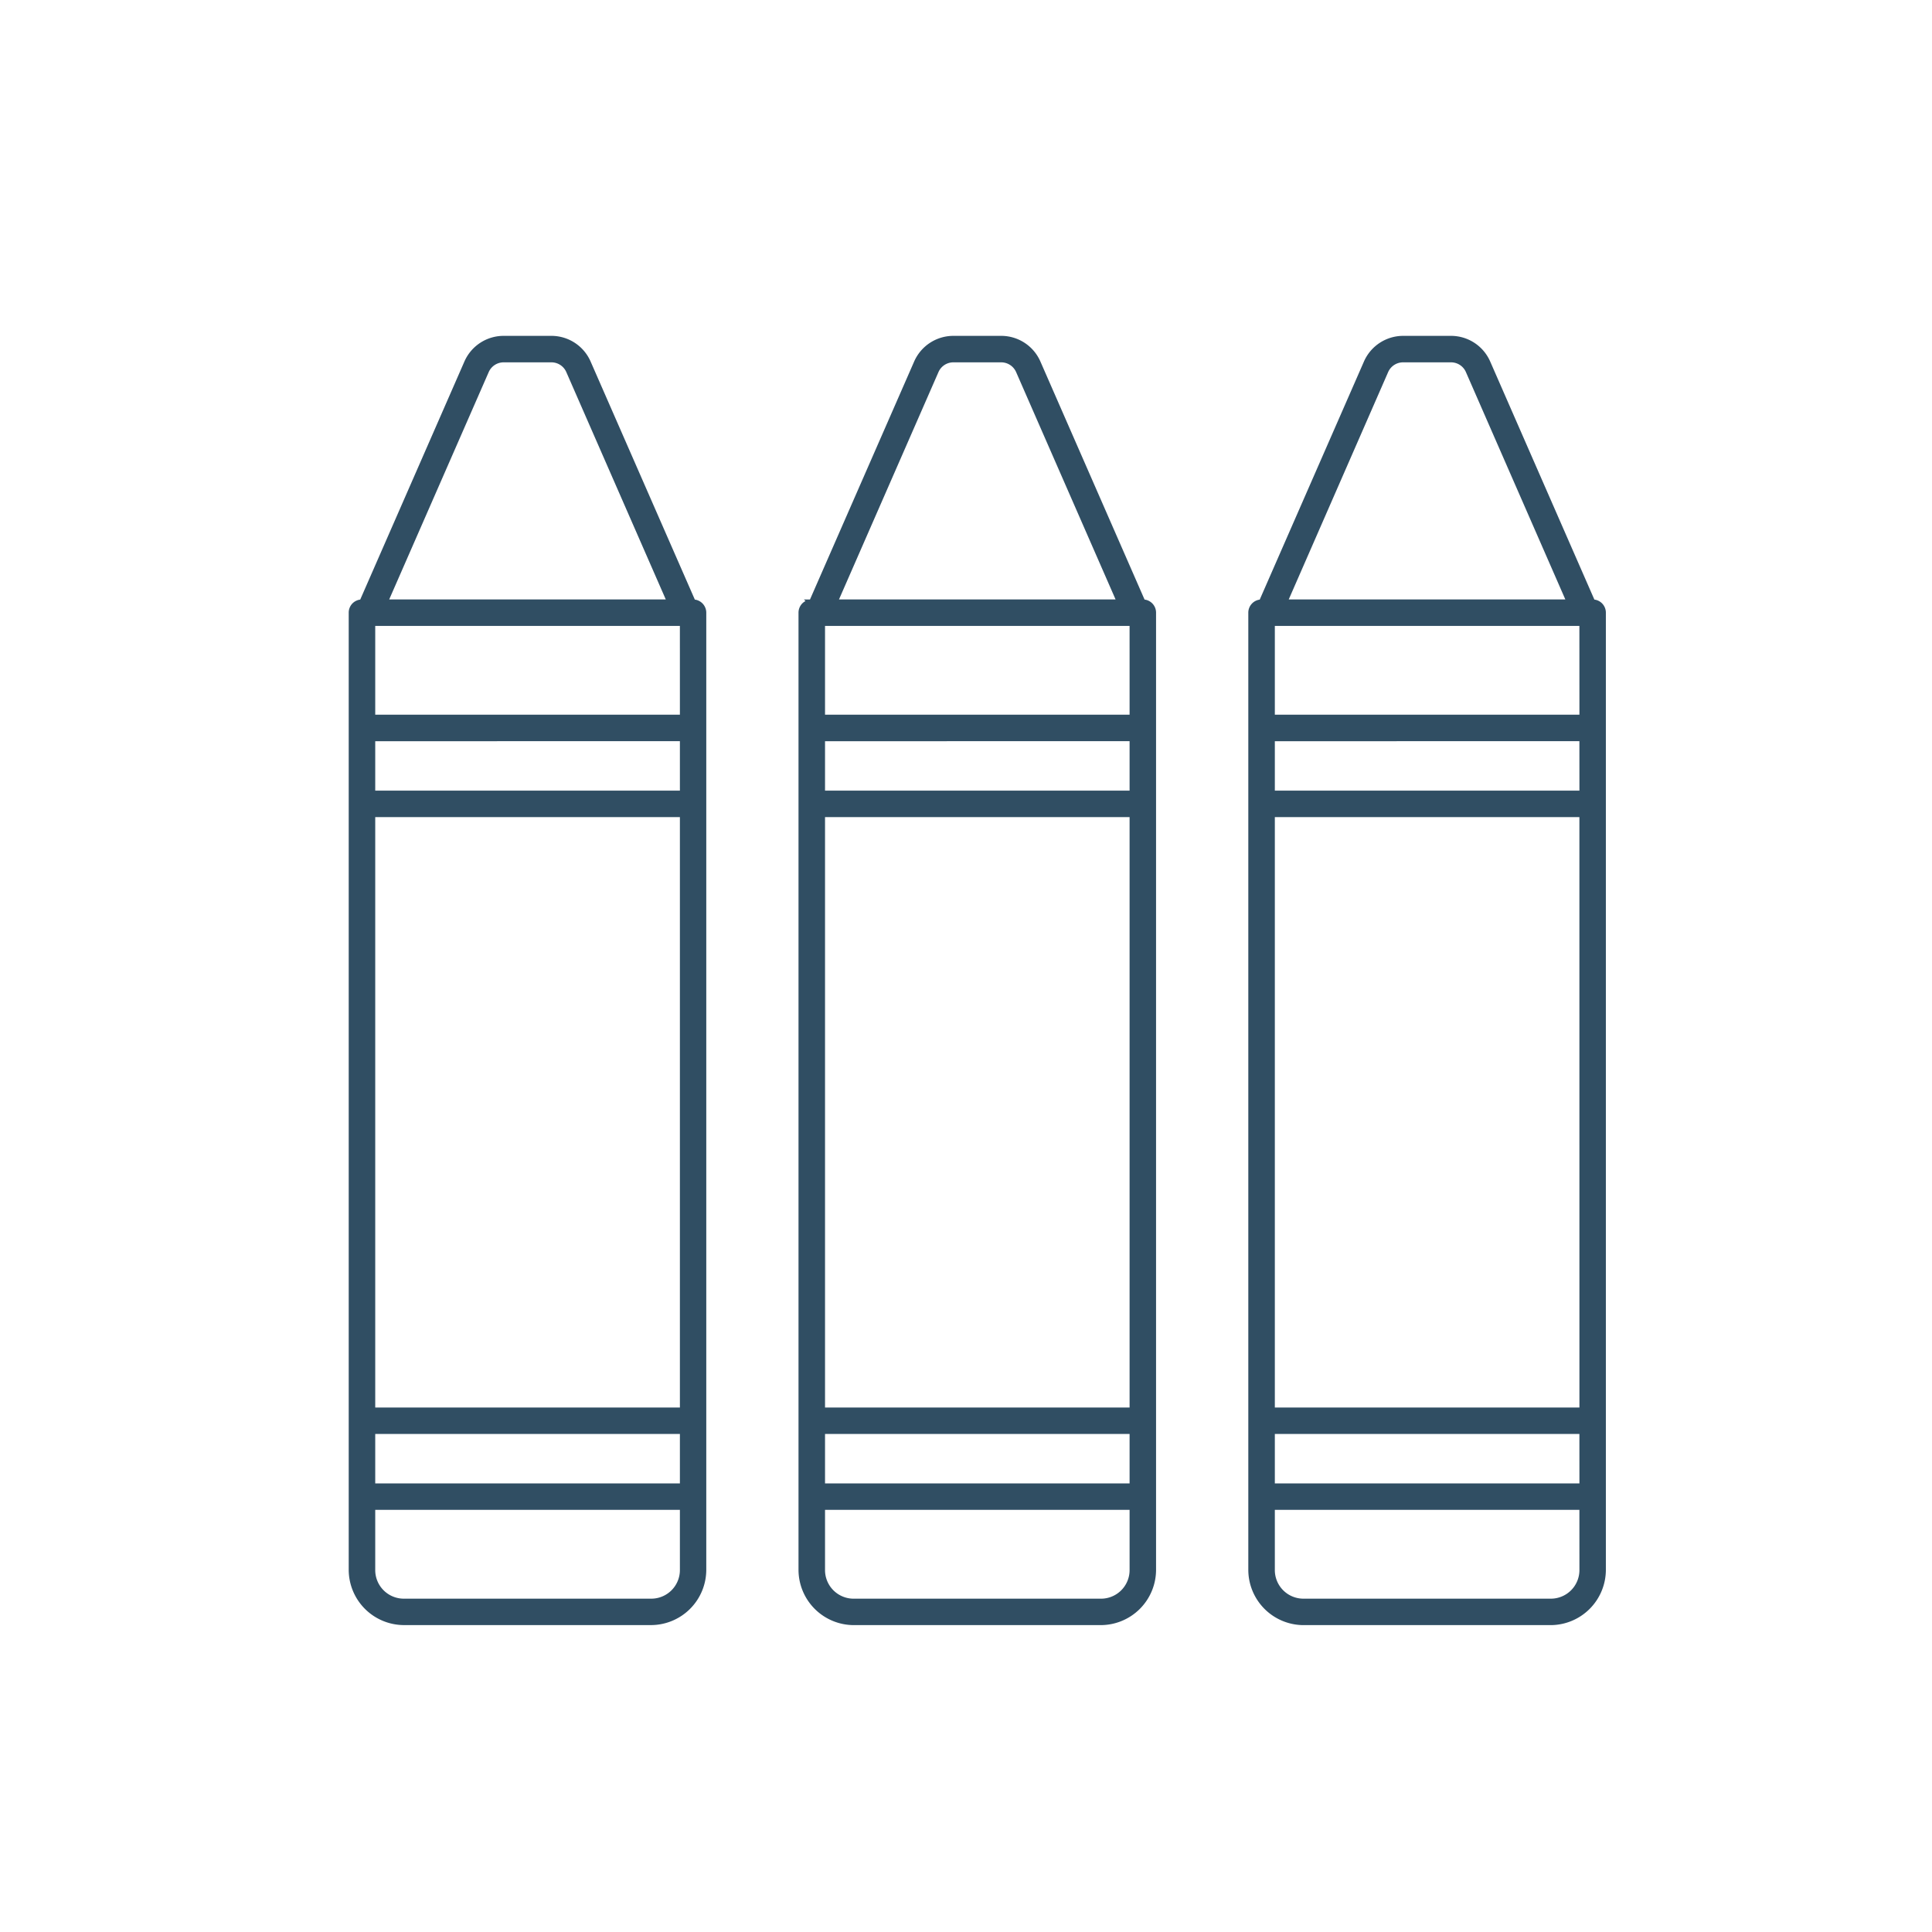 <svg xmlns="http://www.w3.org/2000/svg" xmlns:xlink="http://www.w3.org/1999/xlink" width="150" height="150" viewBox="0 0 150 150"><defs><clipPath id="a"><rect width="105.981" height="108.477" transform="translate(0 0)" fill="#304e63" stroke="#304e63" stroke-width="0.5"></rect></clipPath></defs><g transform="translate(-6010 -2430)"><path d="M0,0H150V150H0Z" transform="translate(6010 2430)" fill="#fff" opacity="0"></path><g transform="translate(6035 2308)"><g transform="translate(-3 143)" clip-path="url(#a)"><path d="M11.772,0A3.079,3.079,0,0,0,8.96,1.842L.81,20.466H.779A.768.768,0,0,0,0,21.245v74.3A4.055,4.055,0,0,0,4.048,99.6H23.214a4.054,4.054,0,0,0,4.045-4.048v-74.3a.776.776,0,0,0-.774-.779h-.032L18.3,1.842A3.074,3.074,0,0,0,15.491,0ZM46.694,0a3.081,3.081,0,0,0-2.816,1.842L35.728,20.462H35.7l0,0a.767.767,0,0,0-.779.779V95.551A4.057,4.057,0,0,0,38.97,99.6H58.132a4.057,4.057,0,0,0,4.049-4.048V21.245a.773.773,0,0,0-.774-.779h-.036L53.221,1.842A3.069,3.069,0,0,0,50.413,0ZM81.616,0A3.081,3.081,0,0,0,78.8,1.842L70.651,20.462h-.032l.008,0a.767.767,0,0,0-.554.224.784.784,0,0,0-.229.555v74.3A4.055,4.055,0,0,0,73.892,99.6H93.054A4.057,4.057,0,0,0,97.1,95.547v-74.3a.773.773,0,0,0-.774-.779h-.036L88.144,1.842A3.07,3.07,0,0,0,85.335,0ZM11.772,1.556h3.715a1.506,1.506,0,0,1,1.385.907l7.876,18H2.508l7.88-18A1.509,1.509,0,0,1,11.772,1.556Zm34.922,0h3.715a1.509,1.509,0,0,1,1.385.907l7.876,18H37.43l7.876-18A1.51,1.51,0,0,1,46.694,1.556Zm34.922,0h3.715a1.505,1.505,0,0,1,1.385.907l7.872,18H72.349l7.872-18a1.512,1.512,0,0,1,1.393-.907ZM1.557,22.023H25.711v7.39H1.557Zm34.922,0H60.625v7.39H36.479Zm34.922,0H95.547v7.39H71.4ZM1.557,30.97H25.711v4.338H1.557Zm34.922,0H60.625v4.338H36.479Zm34.922,0H95.547v4.338H71.4ZM1.557,36.864H25.711V83.205H1.557Zm34.922,0H60.625V83.205H36.479Zm34.922,0H95.547V83.205H71.4ZM1.557,84.758H25.711V89.1H1.557Zm34.922,0H60.625V89.1H36.479Zm34.922,0H95.547V89.1H71.4ZM1.557,90.648H25.711v4.9a2.475,2.475,0,0,1-2.5,2.495H4.049a2.469,2.469,0,0,1-2.491-2.495Zm34.922,0H60.625v4.9a2.474,2.474,0,0,1-2.492,2.495H38.971a2.472,2.472,0,0,1-2.495-2.495Zm34.922,0H95.547v4.9a2.474,2.474,0,0,1-2.492,2.495H73.893A2.47,2.47,0,0,1,71.4,95.547Z" transform="translate(5.326 5.326)" fill="#304e63"></path><path d="M11.772-.25h3.719a3.32,3.32,0,0,1,3.037,1.991L26.62,20.225a1.029,1.029,0,0,1,.889,1.02v74.3a4.3,4.3,0,0,1-4.295,4.3H4.048a4.3,4.3,0,0,1-4.3-4.3v-74.3a1.028,1.028,0,0,1,.3-.731l0,0a1.041,1.041,0,0,1,.594-.289L8.731,1.741A3.323,3.323,0,0,1,11.772-.25Zm11.442,99.6a3.8,3.8,0,0,0,3.795-3.8v-74.3a.527.527,0,0,0-.524-.529h-.2L18.07,1.942A2.82,2.82,0,0,0,15.491.25H11.772A2.823,2.823,0,0,0,9.189,1.942L.974,20.716H.764a.518.518,0,0,0-.514.524V95.547a3.8,3.8,0,0,0,3.8,3.8ZM46.694-.25h3.719A3.32,3.32,0,0,1,53.45,1.741l8.087,18.483a1.023,1.023,0,0,1,.893,1.023v74.3a4.3,4.3,0,0,1-4.3,4.3H38.97a4.3,4.3,0,0,1-4.3-4.3v-74.3a1.033,1.033,0,0,1,.3-.731l0,0a1.052,1.052,0,0,1,.243-.176l-.123-.123h.472L43.649,1.741A3.326,3.326,0,0,1,46.694-.25Zm11.438,99.6a3.8,3.8,0,0,0,3.8-3.8V21.245a.517.517,0,0,0-.151-.373.522.522,0,0,0-.374-.156h-.2L52.992,1.942A2.82,2.82,0,0,0,50.413.25H46.694a2.826,2.826,0,0,0-2.587,1.692l-8.09,18.486.3.3-.63-.013a.517.517,0,0,0-.514.524V95.551a3.8,3.8,0,0,0,3.8,3.8ZM81.616-.25h3.719a3.32,3.32,0,0,1,3.037,1.991L96.46,20.225a1.023,1.023,0,0,1,.893,1.023v74.3a4.3,4.3,0,0,1-4.3,4.3H73.892a4.3,4.3,0,0,1-4.3-4.3v-74.3a1.024,1.024,0,0,1,.887-1.02L78.571,1.741A3.326,3.326,0,0,1,81.616-.25Zm11.438,99.6a3.8,3.8,0,0,0,3.8-3.8v-74.3a.523.523,0,0,0-.524-.529h-.2L87.915,1.942A2.819,2.819,0,0,0,85.335.25H81.616a2.826,2.826,0,0,0-2.587,1.692l-8.215,18.77h-.191v0h-.01a.516.516,0,0,0-.362.151.531.531,0,0,0-.156.378v74.3a3.8,3.8,0,0,0,3.8,3.8ZM11.772,1.306h3.715A1.76,1.76,0,0,1,17.1,2.363L25.13,20.715h-23L10.159,2.363A1.766,1.766,0,0,1,11.772,1.306ZM24.365,20.215,16.642,2.563a1.26,1.26,0,0,0-1.156-.757H11.772a1.266,1.266,0,0,0-1.155.758L2.891,20.215ZM46.694,1.306h3.715a1.767,1.767,0,0,1,1.613,1.056l8.03,18.353h-23L45.077,2.363A1.76,1.76,0,0,1,46.694,1.306ZM59.287,20.215,51.565,2.563a1.266,1.266,0,0,0-1.156-.757H46.694a1.261,1.261,0,0,0-1.158.757L37.813,20.215ZM81.613,1.306h3.718a1.758,1.758,0,0,1,1.614,1.057L94.97,20.715h-23L79.991,2.363A1.764,1.764,0,0,1,81.613,1.306ZM94.206,20.215,86.487,2.563a1.258,1.258,0,0,0-1.155-.757H81.616a1.266,1.266,0,0,0-1.167.757L72.731,20.215Zm-92.9,1.557H25.961v7.89H1.307Zm24.154.5H1.807v6.89H25.461Zm10.768-.5H60.875v7.89H36.229Zm24.146.5H36.729v6.89H60.375Zm10.777-.5H95.8v7.89H71.152Zm24.146.5H71.652v6.89H95.3ZM1.307,30.72H25.961v4.838H1.307Zm24.154.5H1.807v3.838H25.461Zm10.768-.5H60.875v4.838H36.229Zm24.146.5H36.729v3.838H60.375Zm10.777-.5H95.8v4.838H71.152Zm24.146.5H71.652v3.838H95.3ZM1.307,36.614H25.961V83.455H1.307Zm24.154.5H1.807V82.955H25.461Zm10.768-.5H60.875V83.455H36.229Zm24.146.5H36.729V82.955H60.375Zm10.777-.5H95.8V83.455H71.152Zm24.146.5H71.652V82.955H95.3ZM1.307,84.508H25.961v4.838H1.307Zm24.154.5H1.807v3.838H25.461Zm10.768-.5H60.875v4.838H36.229Zm24.146.5H36.729v3.838H60.375Zm10.777-.5H95.8v4.838H71.152Zm24.146.5H71.652v3.838H95.3ZM1.307,90.4H25.961v5.149a2.716,2.716,0,0,1-2.746,2.745H4.049a2.714,2.714,0,0,1-2.741-2.745Zm24.154.5H1.807v4.649a2.219,2.219,0,0,0,2.241,2.245H23.215a2.222,2.222,0,0,0,2.246-2.245Zm10.769-.5H60.875v5.149a2.714,2.714,0,0,1-2.742,2.745H38.971a2.716,2.716,0,0,1-2.745-2.745Zm24.145.5H36.729l0,4.65a2.221,2.221,0,0,0,2.245,2.245H58.133a2.219,2.219,0,0,0,2.242-2.245Zm10.777-.5H95.8v5.149a2.714,2.714,0,0,1-2.742,2.745H73.893a2.714,2.714,0,0,1-2.742-2.745Zm24.146.5H71.652v4.649a2.219,2.219,0,0,0,2.242,2.245H93.055A2.219,2.219,0,0,0,95.3,95.547Z" transform="translate(5.326 5.326)" fill="#304e63"></path></g></g></g></svg>